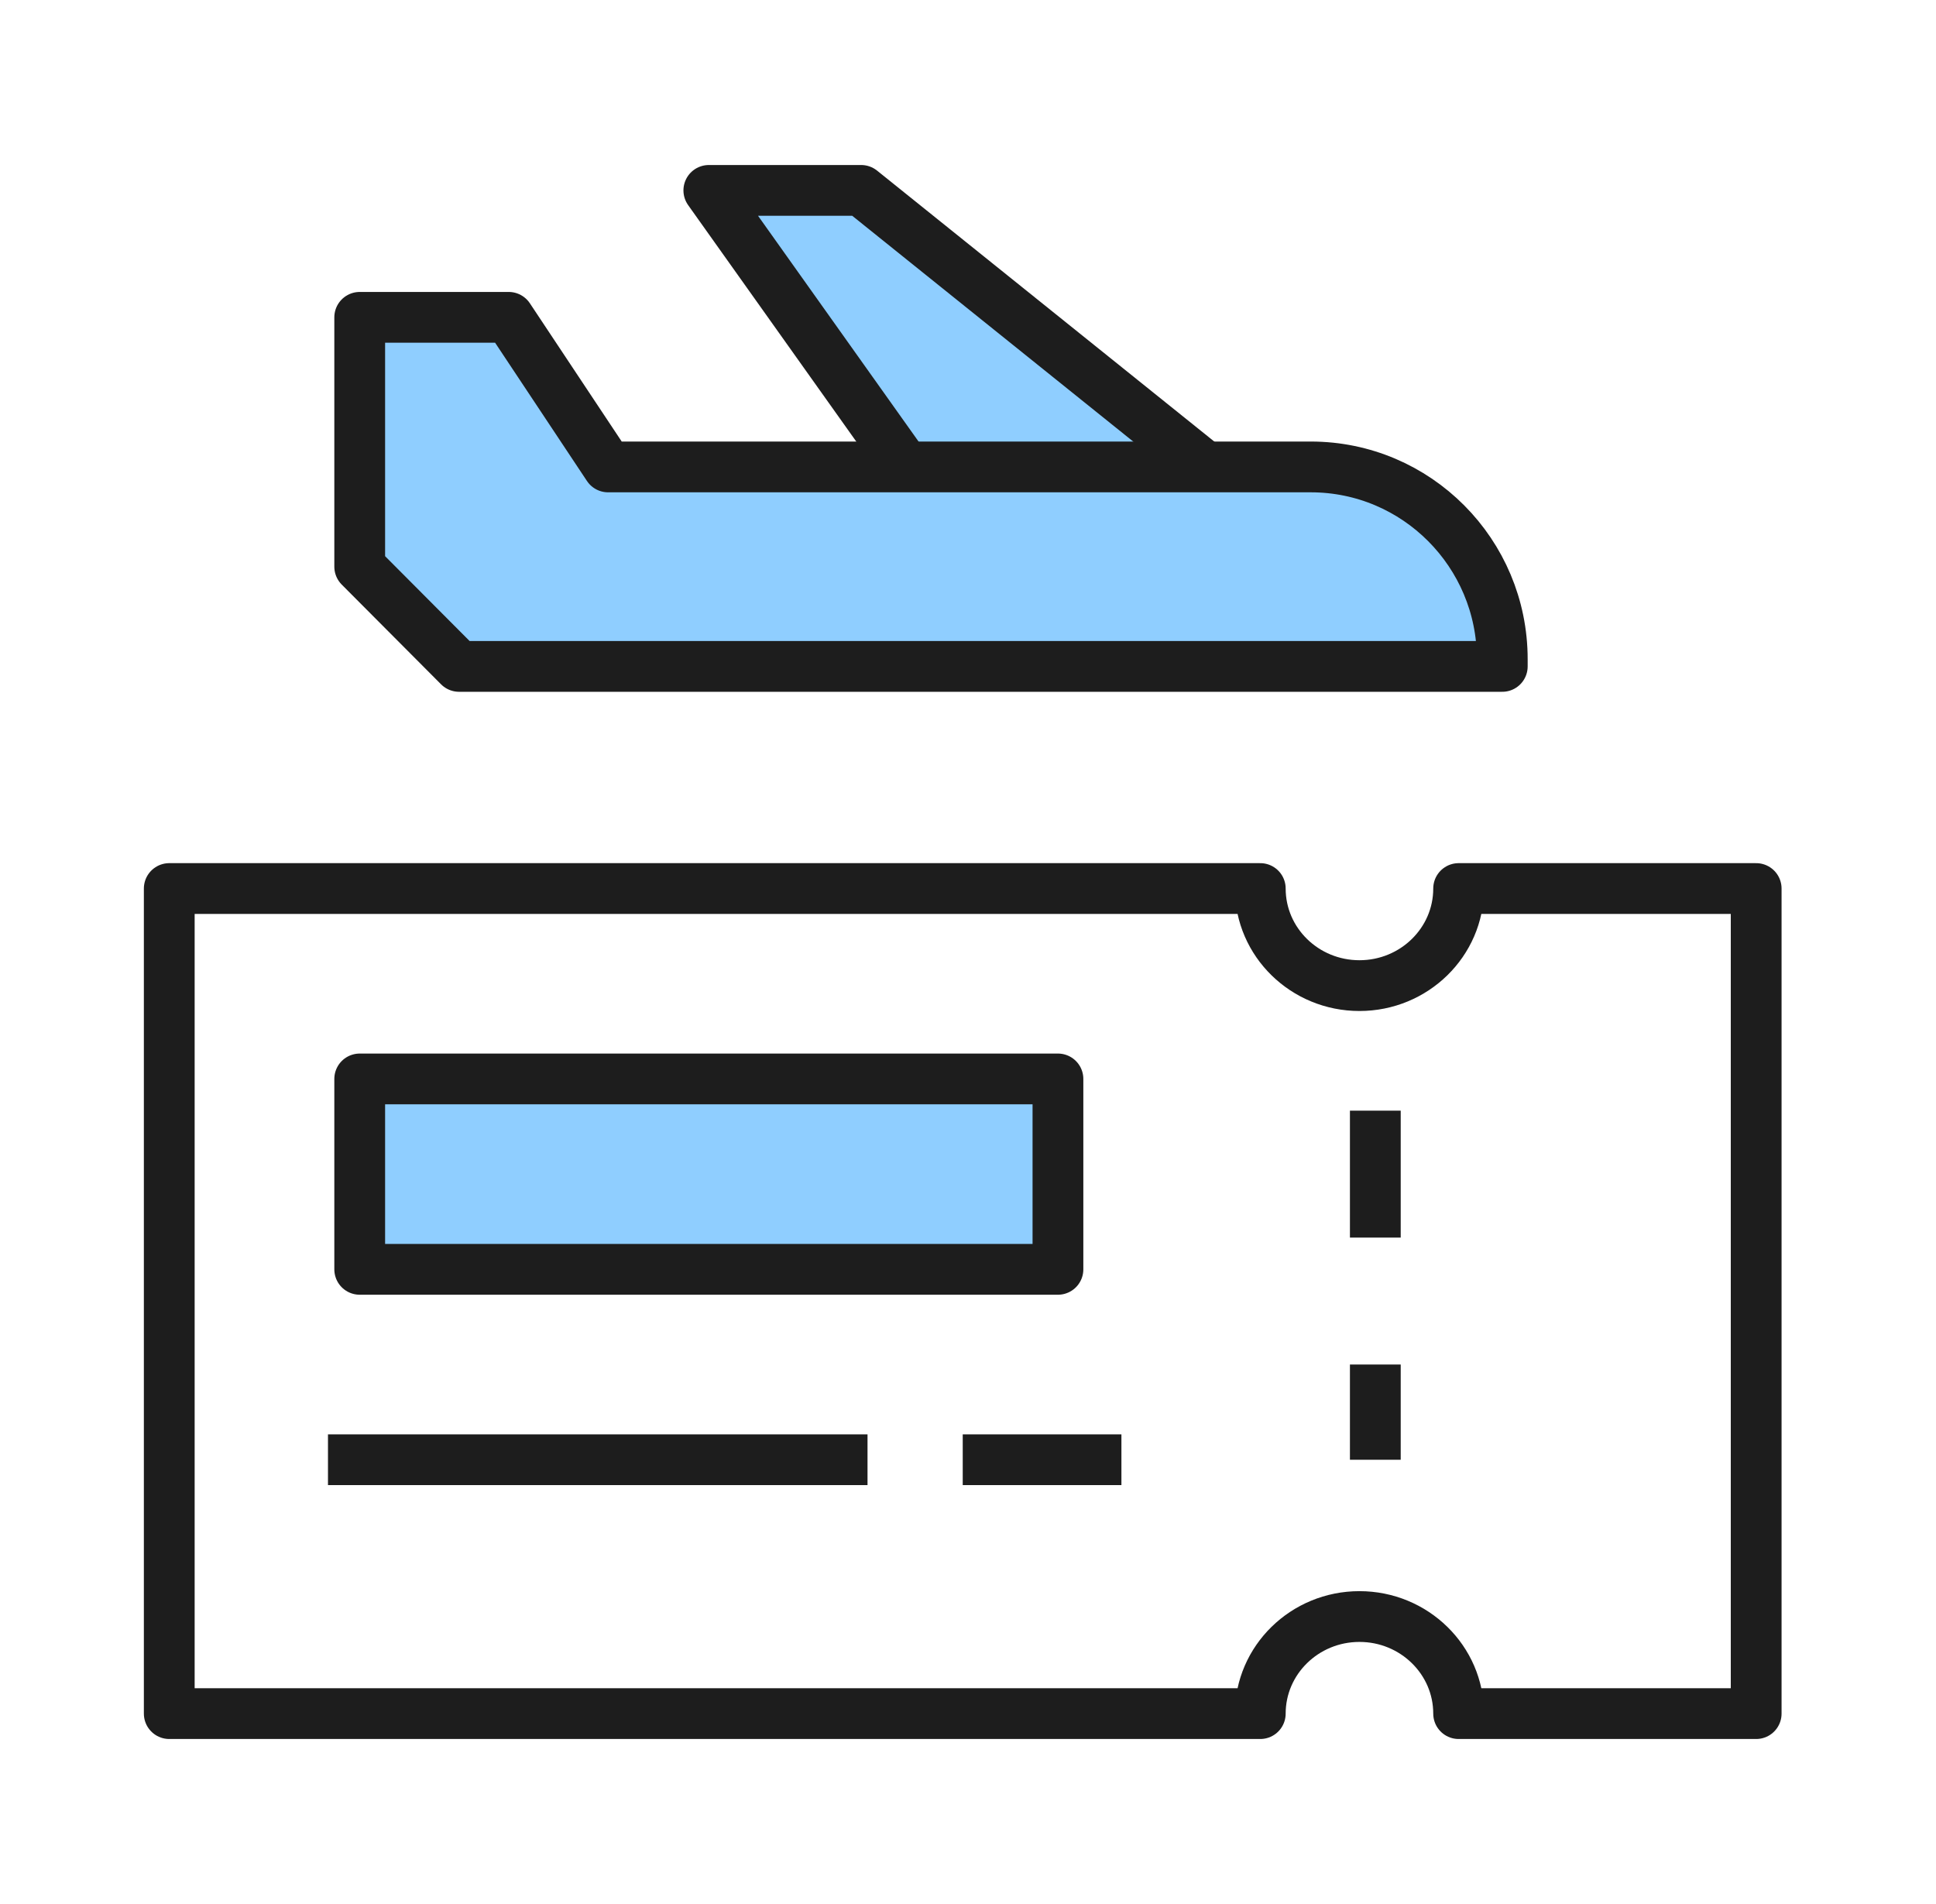 <svg width="61" height="60" viewBox="0 0 61 60" fill="none" xmlns="http://www.w3.org/2000/svg">
<path d="M38.334 15L27.134 6H22.334L28.733 15" fill="#8FCEFF"/>
<path d="M38.334 15L27.134 6H22.334L28.733 15" stroke="#1D1D1D" stroke-width="1.6" stroke-miterlimit="10" stroke-linejoin="round"/>
<path d="M14.464 21H47.334V20.773C47.334 17.427 44.632 14.714 41.299 14.714H19.16L16.029 10H11.334V17.857L14.464 21Z" fill="#8FCEFF" stroke="#1D1D1D" stroke-width="1.6" stroke-miterlimit="10" stroke-linejoin="round"/>
<path d="M33.334 34H11.334V40H33.334V34Z" fill="#8FCEFF" stroke="#1D1D1D" stroke-width="1.6" stroke-miterlimit="10" stroke-linejoin="round"/>
<path d="M45.959 28C45.959 29.689 44.559 31.059 42.834 31.059C41.108 31.059 39.709 29.689 39.709 28H5.333V54H39.709C39.709 52.311 41.108 50.941 42.834 50.941C44.559 50.941 45.959 52.311 45.959 54H55.334V28H45.959Z" stroke="#1D1D1D" stroke-width="1.6" stroke-miterlimit="10" stroke-linejoin="round"/>
<path d="M43.334 35V39" stroke="#1D1D1D" stroke-width="1.6" stroke-miterlimit="10" stroke-linejoin="round"/>
<path d="M43.334 43V46" stroke="#1D1D1D" stroke-width="1.6" stroke-miterlimit="10" stroke-linejoin="round"/>
<path d="M10.334 46H27.334" stroke="#1D1D1D" stroke-width="1.6" stroke-miterlimit="10" stroke-linejoin="round"/>
<path d="M30.334 46H35.334" stroke="#1D1D1D" stroke-width="1.6" stroke-miterlimit="10" stroke-linejoin="round"/>
</svg>
